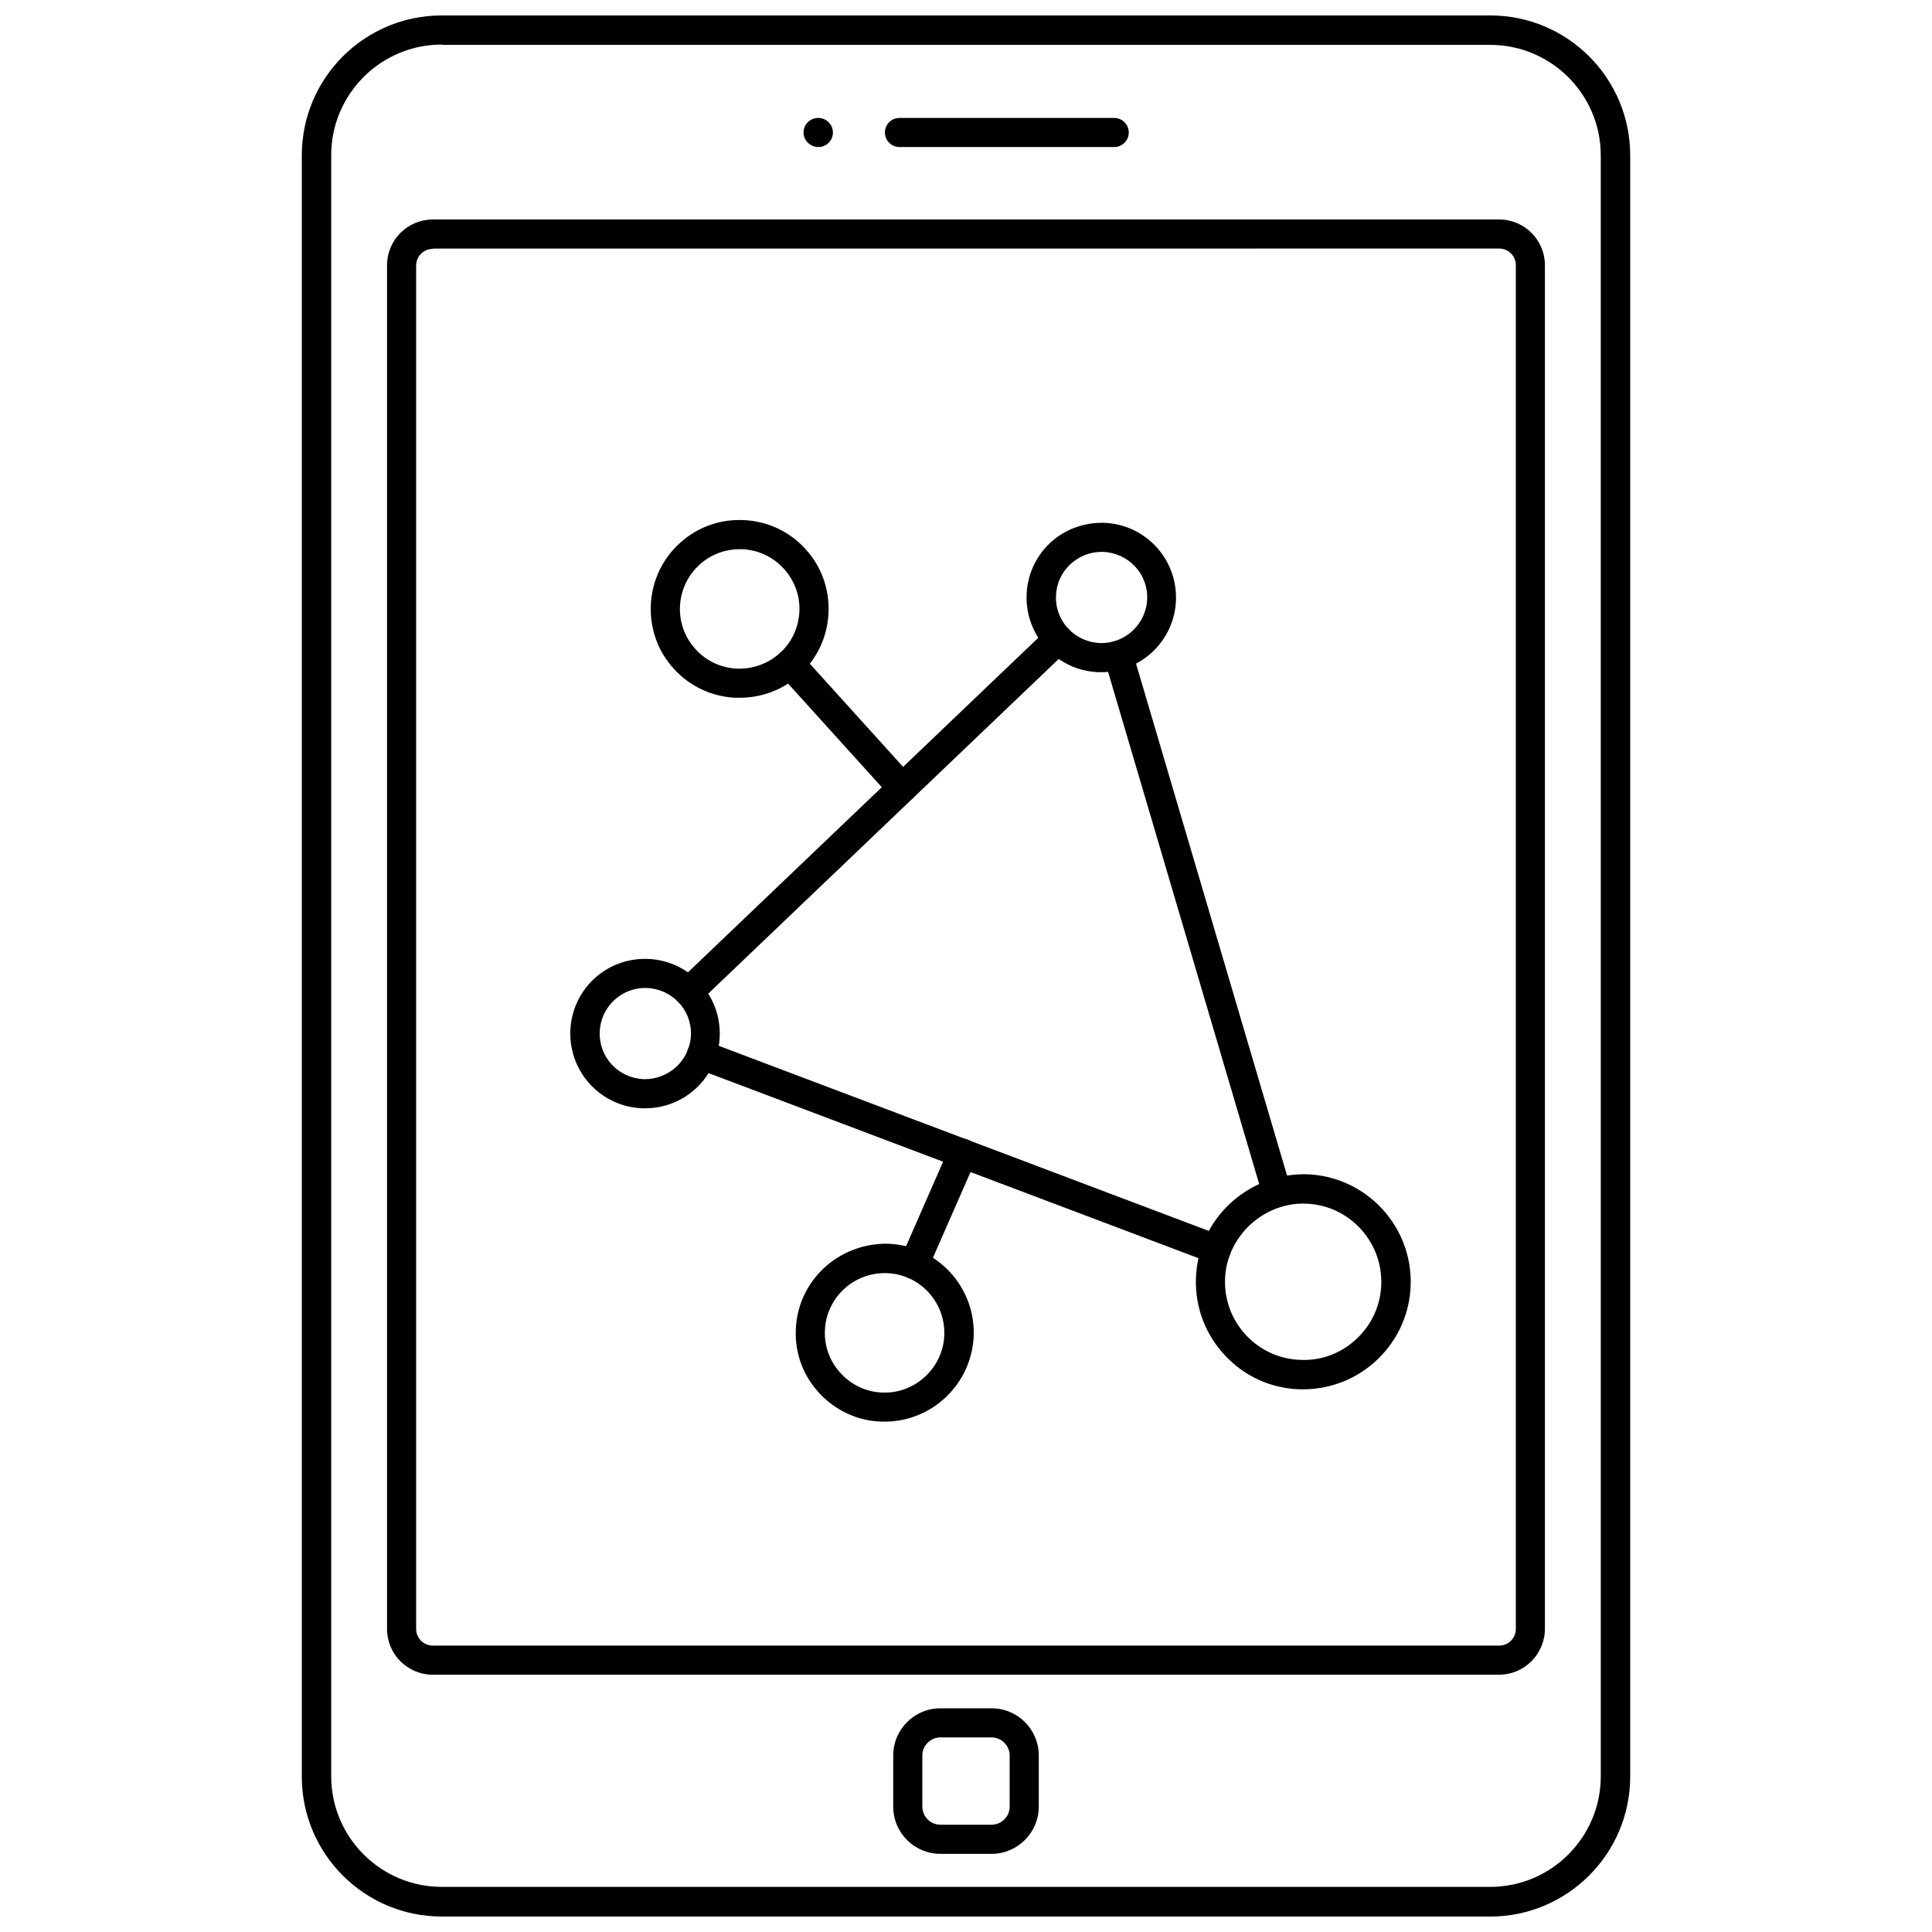 <?xml version="1.0" encoding="UTF-8"?>
<!-- Uploaded to: SVG Repo, www.svgrepo.com, Generator: SVG Repo Mixer Tools -->
<svg width="800px" height="800px" version="1.1" viewBox="144 144 512 512" xmlns="http://www.w3.org/2000/svg">
 <defs>
  <clipPath id="a">
   <path d="m223 148.09h354v503.81h-354z"/>
  </clipPath>
 </defs>
 <g clip-path="url(#a)">
  <path d="m538.94 651.9h-277.88c-20.469 0-37.078-16.609-37.078-37.078v-429.65c0-20.469 16.609-37.078 37.078-37.078h277.88c20.469 0 37.078 16.609 37.078 37.078v429.66c-0.004 20.465-16.691 37.074-37.078 37.074zm-277.88-496.09c-16.137 0-29.285 13.145-29.285 29.285v429.66c0 16.137 13.145 29.285 29.285 29.285h277.88c16.137 0 29.285-13.145 29.285-29.285l-0.004-429.58c0-16.137-13.145-29.285-29.285-29.285h-277.88z"/>
 </g>
 <path d="m541.3 587.82h-282.61c-6.691 0-12.121-5.434-12.121-12.121v-361.41c0-6.691 5.434-12.121 12.121-12.121h282.61c6.691 0 12.121 5.434 12.121 12.121v361.32c0.004 6.695-5.43 12.203-12.121 12.203zm-282.61-377.86c-2.441 0-4.41 1.969-4.41 4.41v361.32c0 2.441 1.969 4.41 4.41 4.41h282.61c2.441 0 4.41-1.969 4.41-4.41v-361.41c0-2.441-1.969-4.41-4.41-4.41l-282.61 0.004z"/>
 <path d="m439.28 182.97h-56.914c-2.125 0-3.856-1.73-3.856-3.856s1.73-3.856 3.856-3.856h56.914c2.125 0 3.856 1.73 3.856 3.856 0 2.121-1.73 3.856-3.856 3.856z"/>
 <path d="m360.88 182.97c-2.125 0-3.938-1.73-3.938-3.856s1.73-3.856 3.856-3.856h0.078c2.125 0 3.856 1.73 3.856 3.856 0.004 2.121-1.727 3.856-3.852 3.856z"/>
 <path d="m406.77 635.29h-13.539c-6.926 0-12.516-5.59-12.516-12.516v-13.539c0-6.926 5.59-12.516 12.516-12.516h13.539c6.926 0 12.516 5.59 12.516 12.516v13.539c0 6.848-5.59 12.516-12.516 12.516zm-13.539-30.859c-2.598 0-4.801 2.125-4.801 4.801v13.539c0 2.598 2.125 4.801 4.801 4.801h13.539c2.598 0 4.801-2.125 4.801-4.801v-13.539c0-2.598-2.125-4.801-4.801-4.801z"/>
 <path d="m489.35 512.18h-0.867c-7.637-0.234-14.641-3.387-19.836-8.973-5.195-5.512-7.949-12.754-7.715-20.387 0.473-15.664 13.699-27.945 29.285-27.629 15.664 0.473 28.102 13.617 27.629 29.363-0.473 15.422-13.148 27.625-28.496 27.625zm-24.562-29.207 3.856 0.078c-0.156 5.512 1.812 10.785 5.59 14.801 3.777 4.016 8.895 6.375 14.484 6.535 5.59 0.234 10.785-1.812 14.801-5.59 4.016-3.777 6.375-8.895 6.535-14.484 0.316-11.414-8.66-21.02-20.074-21.332-11.02-0.395-21.02 8.66-21.332 20.074z"/>
 <path d="m314.98 437.71h-0.629c-10.941-0.316-19.523-9.445-19.207-20.387 0.316-10.941 9.367-19.523 20.387-19.207 10.941 0.316 19.523 9.445 19.207 20.387-0.156 5.273-2.363 10.234-6.219 13.855-3.699 3.461-8.5 5.352-13.539 5.352zm-12.043-20.152c-0.234 6.691 5.039 12.203 11.73 12.438 6.613 0.078 12.203-5.039 12.438-11.73 0.234-6.691-5.039-12.203-11.73-12.438-6.613-0.238-12.281 5.039-12.438 11.73z"/>
 <path d="m435.89 322.14h-0.629c-10.941-0.316-19.523-9.445-19.207-20.387 0.156-5.273 2.363-10.234 6.219-13.855 3.856-3.621 8.973-5.434 14.168-5.352 10.941 0.316 19.523 9.445 19.207 20.387-0.312 10.703-9.129 19.207-19.758 19.207zm0-31.883c-3.07 0-5.984 1.18-8.266 3.305-2.363 2.203-3.699 5.195-3.777 8.422-0.234 6.691 5.039 12.203 11.73 12.438 6.613 0.156 12.203-5.039 12.438-11.73 0.234-6.691-5.039-12.203-11.73-12.438-0.156 0.004-0.316 0.004-0.395 0.004z"/>
 <path d="m340.02 328.91h-1.18c-6.297-0.316-12.121-3.07-16.297-7.715-4.25-4.644-6.375-10.707-6.062-17.004 0.316-6.297 3.07-12.121 7.715-16.297 4.644-4.25 10.707-6.375 17.004-6.062 6.297 0.316 12.121 3.07 16.297 7.715 4.25 4.644 6.375 10.707 6.062 17.004-0.316 6.297-3.07 12.121-7.715 16.297-4.332 3.938-9.922 6.062-15.824 6.062zm0-39.359c-3.938 0-7.715 1.418-10.629 4.094-6.453 5.824-7.008 15.902-1.102 22.355 2.832 3.148 6.691 4.961 10.941 5.195 4.172 0.156 8.266-1.258 11.414-4.094 3.148-2.832 4.961-6.691 5.195-10.941 0.234-4.25-1.258-8.266-4.094-11.414-2.832-3.148-6.691-4.961-10.941-5.195h-0.785z"/>
 <path d="m378.43 520.75h-0.707c-6.297-0.156-12.121-2.832-16.453-7.398-4.328-4.566-6.613-10.547-6.375-16.848 0.395-12.988 11.18-23.066 24.324-22.906 12.988 0.395 23.223 11.258 22.828 24.324-0.473 12.754-10.945 22.828-23.617 22.828zm0-39.359c-8.5 0-15.586 6.769-15.824 15.352-0.156 4.25 1.418 8.266 4.328 11.336 2.914 3.07 6.848 4.879 11.02 4.961 8.582 0.316 16.059-6.613 16.297-15.352 0.234-8.738-6.613-16.059-15.352-16.297h-0.469z"/>
 <path d="m326.55 410.7c-1.023 0-2.047-0.395-2.832-1.18-1.496-1.574-1.418-4.016 0.156-5.512l97.848-93.441c1.574-1.496 4.016-1.418 5.512 0.156 1.496 1.574 1.418 4.016-0.156 5.512l-97.848 93.441c-0.789 0.711-1.734 1.023-2.68 1.023z"/>
 <path d="m466.36 478.95c-0.473 0-0.945-0.078-1.34-0.234l-136.5-51.562c-1.969-0.789-2.992-2.992-2.281-4.961 0.789-1.969 2.992-2.992 4.961-2.281l136.5 51.562c1.969 0.789 2.992 2.992 2.281 4.961-0.551 1.574-2.047 2.516-3.621 2.516z"/>
 <path d="m482.42 464c-1.652 0-3.227-1.102-3.699-2.754l-42.035-142.48c-0.629-2.047 0.551-4.172 2.598-4.801 2.047-0.629 4.25 0.551 4.801 2.598l42.035 142.48c0.629 2.047-0.551 4.172-2.598 4.801-0.391 0.074-0.785 0.156-1.102 0.156z"/>
 <path d="m383.07 356.7c-1.023 0-2.125-0.395-2.832-1.258l-29.758-32.906c-1.418-1.574-1.34-4.016 0.234-5.512 1.574-1.418 4.016-1.34 5.512 0.234l29.758 32.906c1.418 1.574 1.34 4.016-0.234 5.512-0.871 0.707-1.812 1.023-2.68 1.023z"/>
 <path d="m386.22 482.97c-0.551 0-1.023-0.078-1.574-0.316-1.969-0.867-2.832-3.148-1.969-5.117l12.91-29.441c0.867-1.969 3.148-2.914 5.117-1.969 1.969 0.867 2.832 3.148 1.969 5.117l-12.91 29.441c-0.629 1.422-2.047 2.285-3.543 2.285z"/>
</svg>